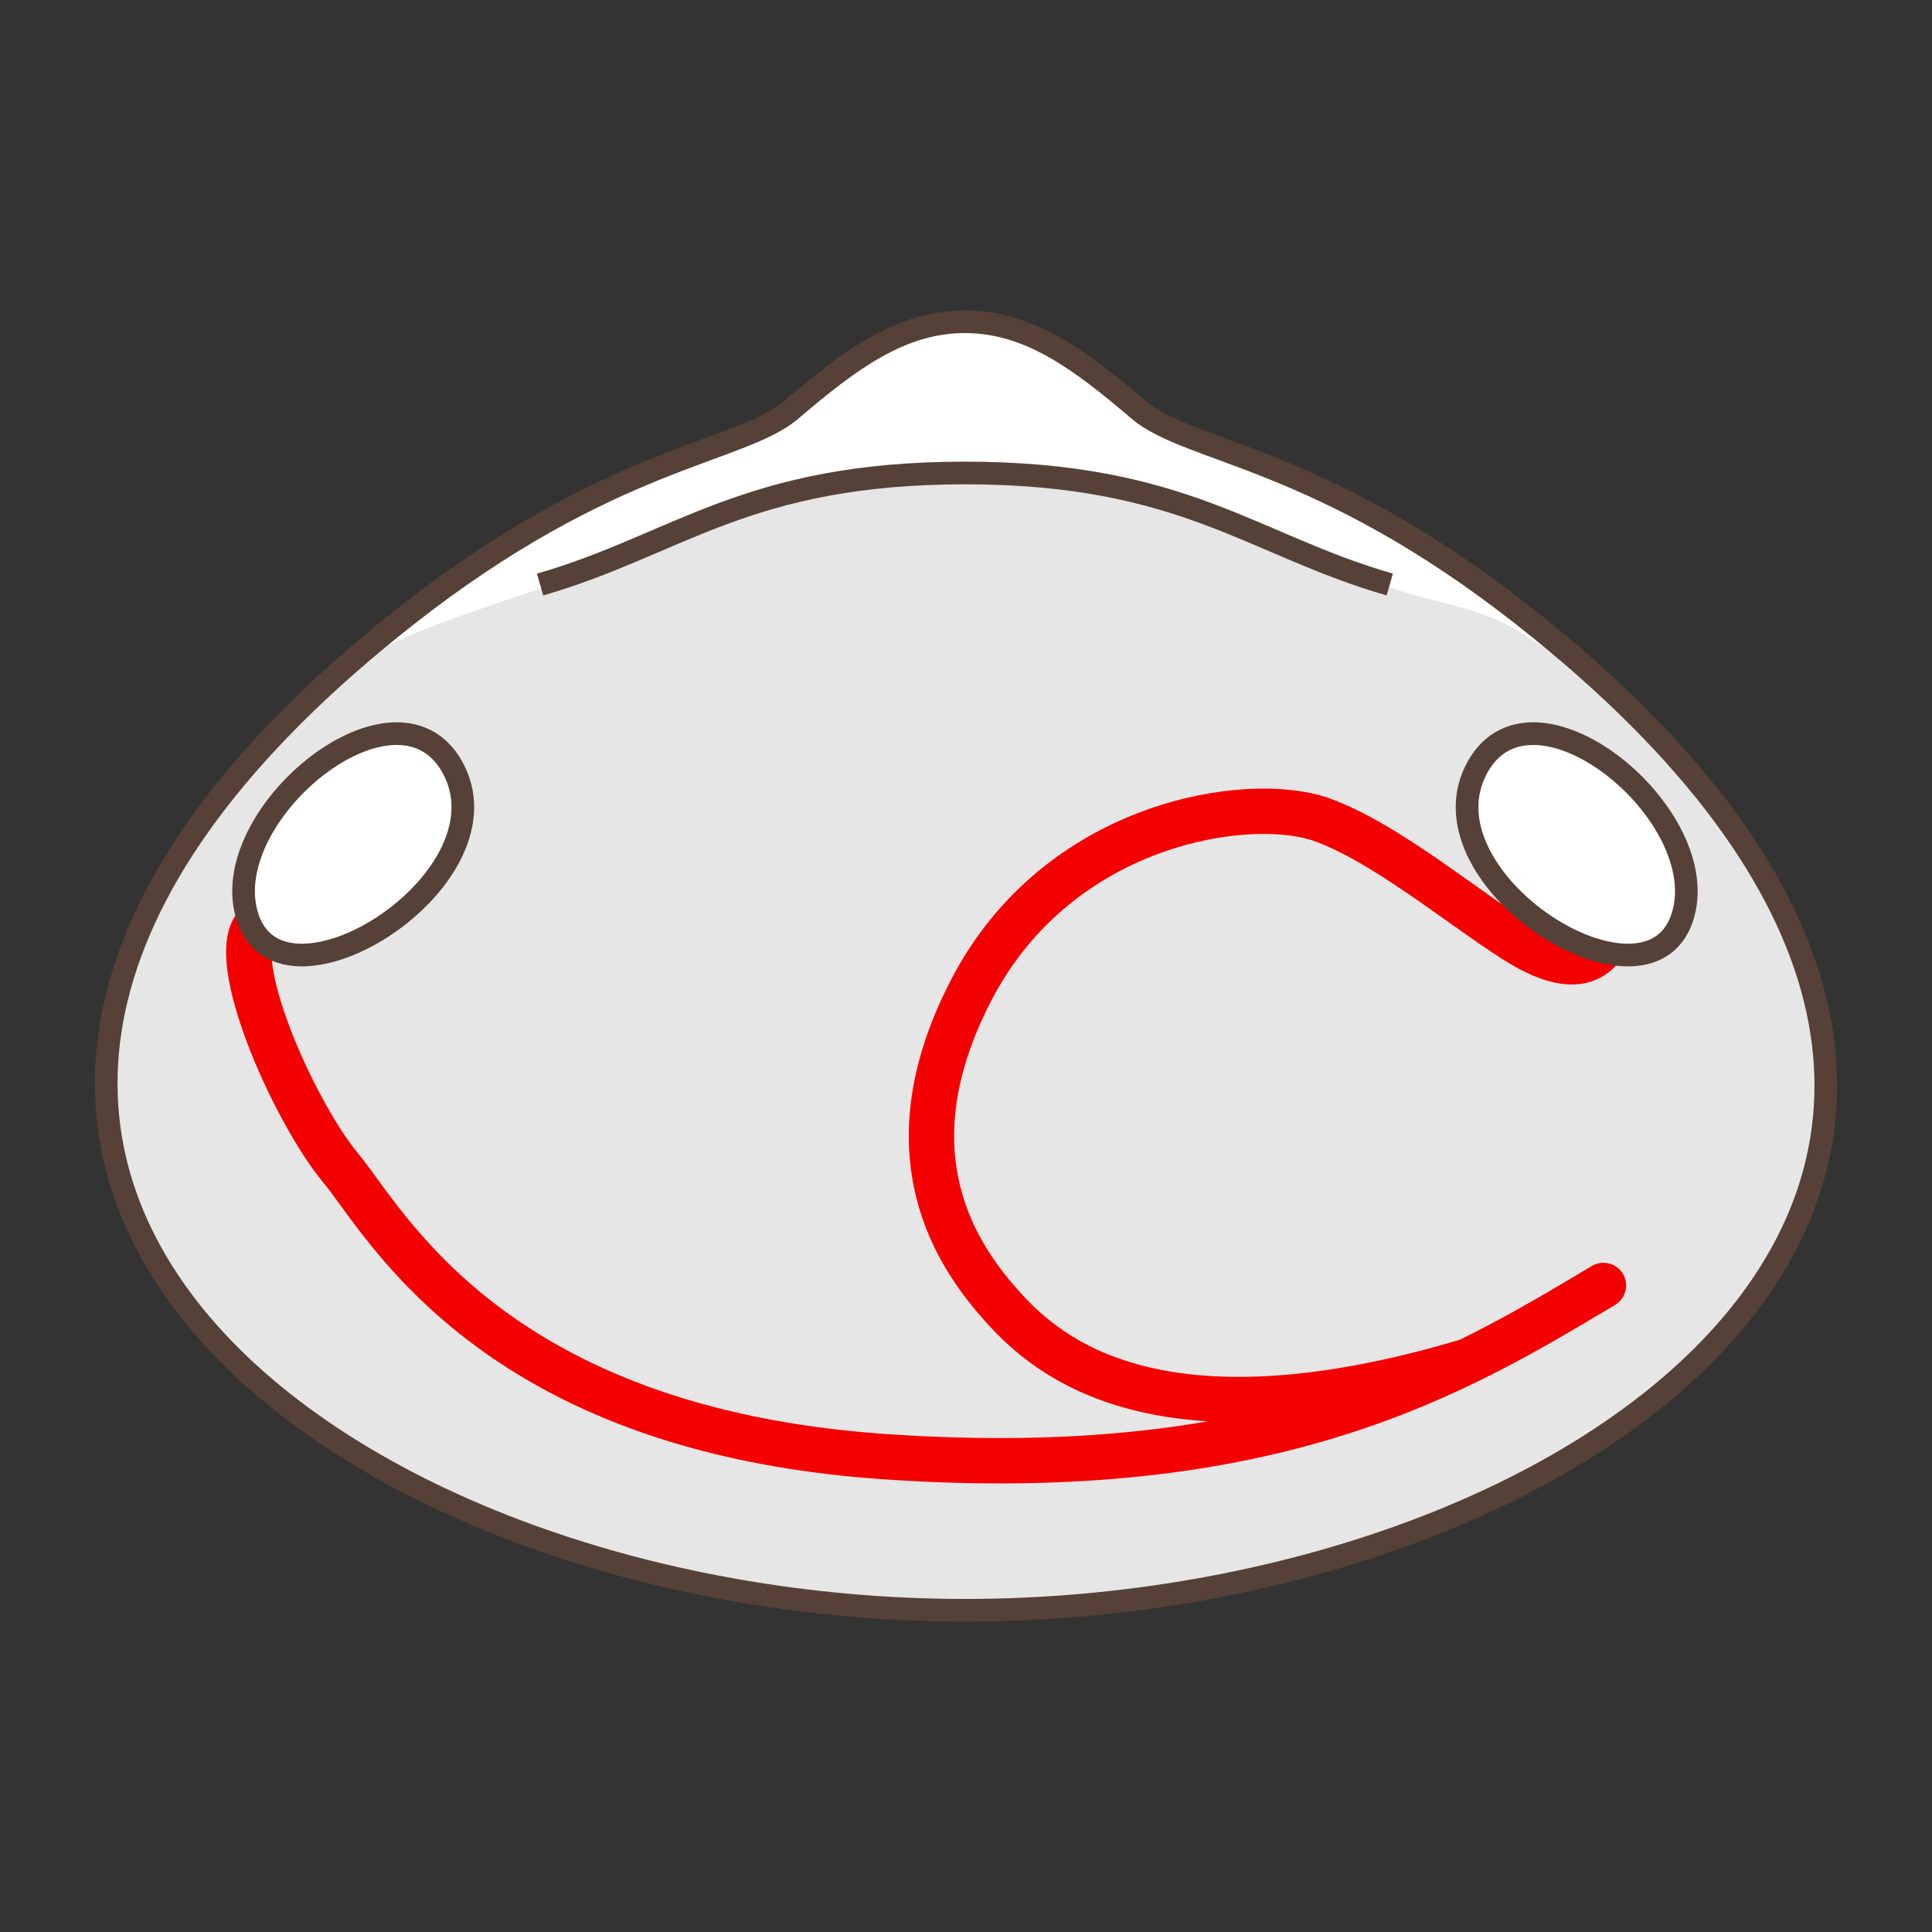 <?xml version="1.0" encoding="utf-8"?>
<!-- Generator: Adobe Illustrator 15.0.0, SVG Export Plug-In . SVG Version: 6.00 Build 0)  -->
<!DOCTYPE svg PUBLIC "-//W3C//DTD SVG 1.1//EN" "http://www.w3.org/Graphics/SVG/1.1/DTD/svg11.dtd">
<svg version="1.1" xmlns="http://www.w3.org/2000/svg" xmlns:xlink="http://www.w3.org/1999/xlink" x="0px" y="0px" width="100px"
	 height="100px" viewBox="0 0 100 100" enable-background="new 0 0 100 100" xml:space="preserve">
<rect x="0" y="0" width="100" height="100" fill="#333333" stroke="none"/>
<g id="Ebene_1">
</g>
<g id="Außenrand">
	<rect fill="none" width="100" height="100"/>
	<g>
		<path fill-rule="evenodd" clip-rule="evenodd" fill="#FFFFFF" d="M49.945,83.348c-32.65,0-64.25-23.687-28.934-51.457
			c10.586-8.323,17.311-8.44,19.928-10.667c3-2.554,5.649-4.571,9.006-4.571c3.357,0,6.007,2.017,9.006,4.571
			c2.617,2.228,9.35,2.336,19.928,10.667C114.444,59.911,82.594,83.348,49.945,83.348L49.945,83.348z"/>
		<path fill-rule="evenodd" clip-rule="evenodd" fill="#E6E6E6" d="M10.668,42.744c1.645-1.645,4.234-6.35,7.763-8.468
			c3.529-2.114,9.174-3.529,12.703-4.939s10.352-4.471,15.762-4.705s10.115,0,14.35,1.411c4.234,1.415,8.976,4.091,12.976,5.033
			c3.998,0.942,4.289,1.645,7.112,3.294c2.821,1.645,9.319,8.375,11.672,14.256s2.115,15.057-4,20.469
			c-6.116,5.409-12.468,11.056-29.17,13.408c-16.705,2.353-31.289-1.884-37.875-5.412c-6.586-3.529-14.82-9.879-15.997-17.879
			C4.787,51.217,9.021,44.394,10.668,42.744L10.668,42.744z"/>
		<g>
			
				<path fill-rule="evenodd" clip-rule="evenodd" fill="none" stroke="#F50000" stroke-width="2.347" stroke-linecap="round" stroke-linejoin="round" stroke-miterlimit="2.414" d="
				M82.994,66.536c-7.441,4.431-16.86,10.26-37.208,8.86c-20.348-1.398-25.812-12.126-28.138-14.923
				c-2.326-2.798-5.697-10.259-4.535-12.357"/>
			
				<path fill-rule="evenodd" clip-rule="evenodd" fill="none" stroke="#F50000" stroke-width="2.347" stroke-linecap="round" stroke-linejoin="round" stroke-miterlimit="2.414" d="
				M83.459,48.116c-0.362,0.8-0.863,1.512-1.782,1.646c-0.552,0.081-1.256-0.044-2.171-0.481c-2.441-1.164-7.441-5.594-11.162-6.879
				c-3.72-1.282-13.487,0.117-18.022,8.748c-4.533,8.626-0.695,13.989,1.629,16.552c2.324,2.567,8.021,7.466,23.837,2.802"/>
		</g>
		
			<path fill-rule="evenodd" clip-rule="evenodd" fill="none" stroke="#554137" stroke-width="1.173" stroke-miterlimit="2.414" d="
			M27.954,30.254c7.102-2.037,10.651-5.772,21.991-5.772c11.338,0,14.89,3.735,21.989,5.772"/>
		
			<path fill-rule="evenodd" clip-rule="evenodd" fill="none" stroke="#554137" stroke-width="1.173" stroke-miterlimit="2.414" d="
			M49.945,83.348c-32.65,0-64.25-23.687-28.934-51.457c10.586-8.323,17.311-8.44,19.928-10.667c3-2.554,5.649-4.571,9.006-4.571
			c3.357,0,6.007,2.017,9.006,4.571c2.617,2.228,9.35,2.336,19.928,10.667C114.444,59.911,82.594,83.348,49.945,83.348
			L49.945,83.348z"/>
		
			<path fill-rule="evenodd" clip-rule="evenodd" fill="#FFFFFF" stroke="#554137" stroke-width="1.173" stroke-miterlimit="2.414" d="
			M23.534,39.939c-2.754-5.699-12.567,2.272-10.691,7.624C14.718,52.918,26.289,45.639,23.534,39.939L23.534,39.939z"/>
		
			<path fill-rule="evenodd" clip-rule="evenodd" fill="#FFFFFF" stroke="#554137" stroke-width="1.173" stroke-miterlimit="2.414" d="
			M76.356,39.939c2.755-5.699,12.567,2.272,10.692,7.624C85.171,52.918,73.603,45.639,76.356,39.939L76.356,39.939z"/>
	</g>
</g>
</svg>
